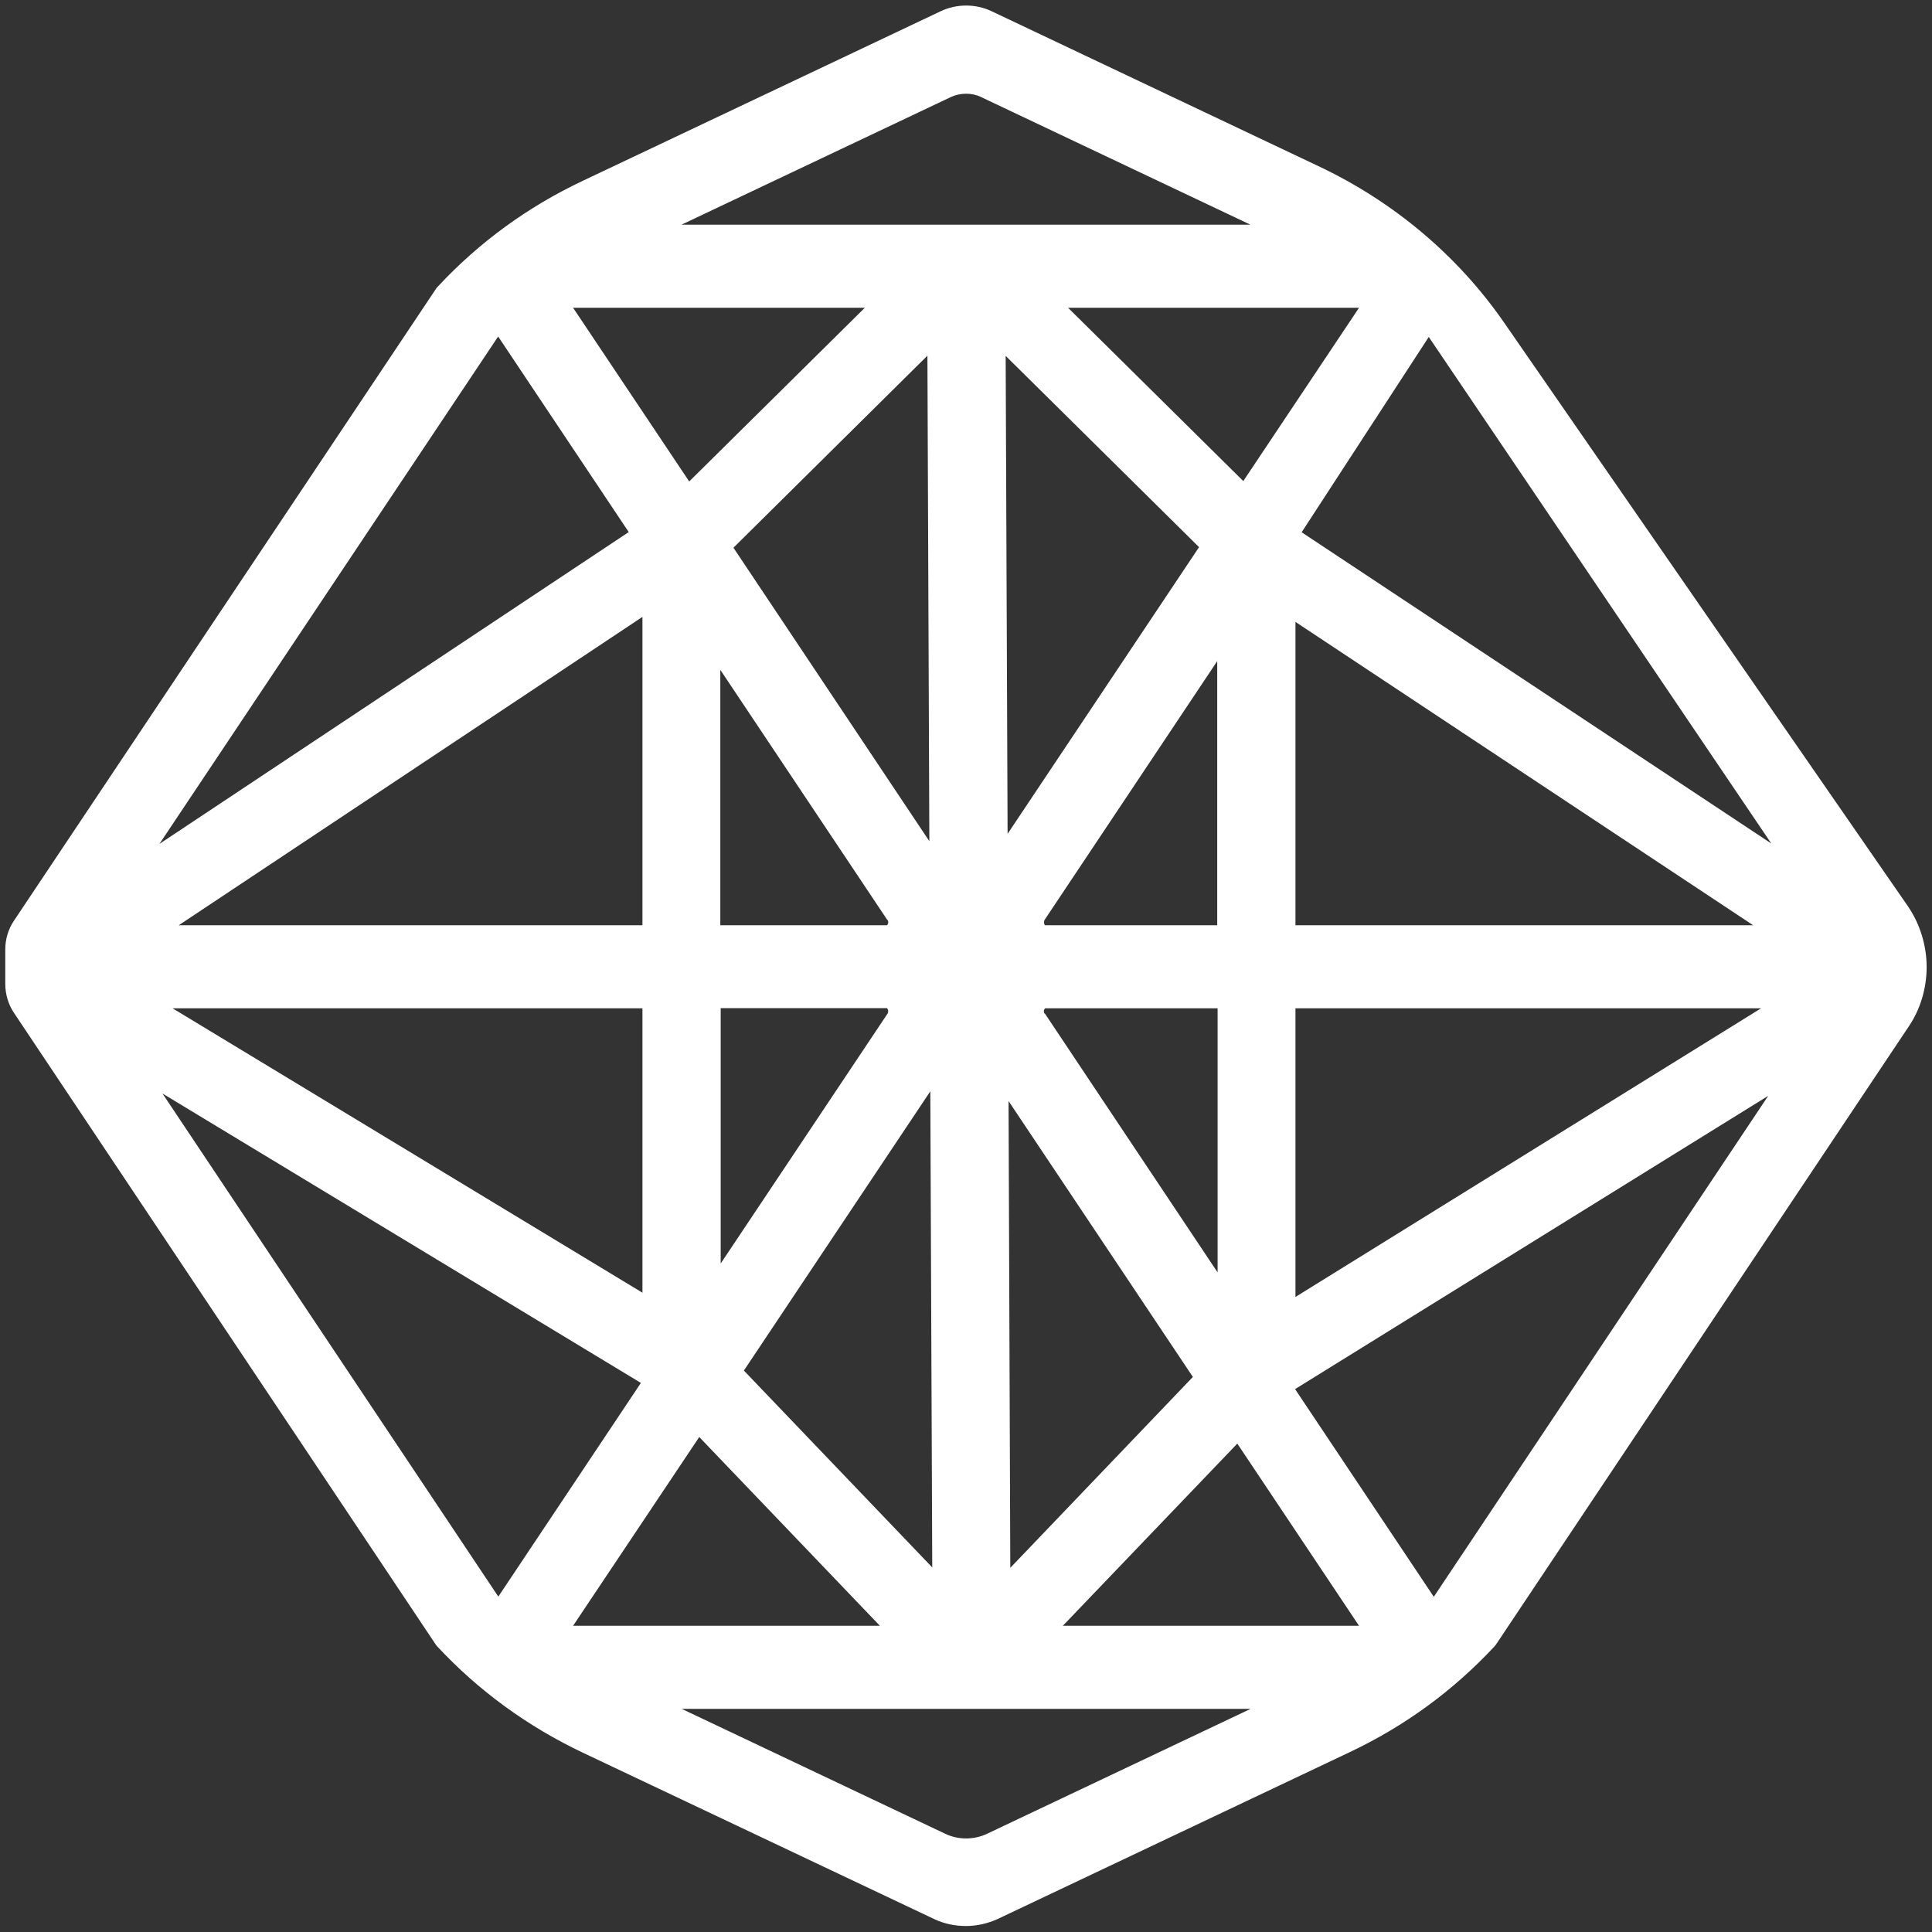 <svg width="100" height="100" viewBox="0 0 100 100" fill="none" xmlns="http://www.w3.org/2000/svg">
<rect x="0" y="0" width="100" height="100" fill="#333333" stroke="none"/>
<g clip-path="url(#clip0_189_823)">
<path d="M98.783 46.95L77.833 16.67C75.453 13.24 72.143 10.44 68.243 8.6L51.323 0.58C50.503 0.19 49.513 0.19 48.693 0.58L30.163 9.36C27.303 10.71 24.793 12.55 22.683 14.81L22.593 14.91L0.713 47.67C0.423 48.1 0.273 48.62 0.273 49.15V50.93C0.273 51.46 0.433 51.99 0.713 52.41L22.573 85.15L22.623 85.21C24.763 87.51 27.313 89.37 30.213 90.74L48.353 99.33C48.853 99.57 49.423 99.69 49.993 99.69C50.563 99.69 51.123 99.56 51.633 99.33L69.843 90.7C72.703 89.35 75.213 87.51 77.323 85.25C77.383 85.19 77.433 85.12 77.473 85.06L98.823 53.09C99.403 52.22 99.723 51.14 99.723 50.05C99.723 48.96 99.383 47.83 98.773 46.94L98.783 46.95ZM70.343 15.93L64.353 24.9L55.283 15.93H70.343ZM67.053 47.89V32.19L90.743 47.89H67.053ZM91.153 52.19L67.053 67.13V52.19H91.153ZM52.053 18.42L62.063 28.32L52.153 43.16L52.053 18.41V18.42ZM48.003 18.41L48.103 43.54L37.963 28.35L48.003 18.41ZM45.943 47.62C45.983 47.68 45.993 47.78 45.943 47.85C45.923 47.88 45.913 47.89 45.903 47.89H37.283V34.67L45.923 47.61L45.943 47.62ZM45.913 52.19C45.913 52.19 45.933 52.2 45.943 52.23C45.983 52.3 45.983 52.4 45.943 52.46L37.303 65.4V52.18H45.923L45.913 52.19ZM48.153 56.47L48.253 81.13L38.503 70.94L48.163 56.47H48.153ZM52.293 81.15L52.203 56.99L61.743 71.27L52.303 81.14L52.293 81.15ZM54.063 52.46C54.023 52.4 54.013 52.3 54.063 52.23C54.083 52.2 54.093 52.19 54.103 52.19H63.023V65.86L54.083 52.46H54.063ZM54.093 47.89C54.093 47.89 54.073 47.88 54.063 47.85C54.023 47.78 54.033 47.68 54.063 47.62L63.003 34.22V47.89H54.083H54.093ZM49.223 5.02C49.693 4.8 50.303 4.79 50.773 5.02L64.723 11.63H35.273L49.223 5.02ZM44.763 15.93L35.673 24.92L29.663 15.93H44.753H44.763ZM9.253 47.89L33.253 31.93V47.89H9.253ZM33.253 52.19V66.91L8.933 52.19H33.253ZM25.793 17.43L32.543 27.54L8.253 43.68L25.783 17.42L25.793 17.43ZM8.393 56.59L33.173 71.58L25.793 82.64L8.403 56.59H8.393ZM29.663 84.15L36.193 74.38L45.543 84.15H29.663ZM51.103 94.91C50.413 95.24 49.593 95.24 48.913 94.91L35.283 88.45H64.733L51.103 94.91ZM55.013 84.15L64.043 74.72L70.343 84.15H55.023H55.013ZM74.213 82.65L67.033 71.9L91.523 56.72L74.213 82.65ZM67.373 27.55L73.953 17.44L91.683 43.66L67.373 27.55Z" fill="white"/>
</g>
<defs>
<clipPath id="clip0_189_823">
<rect width="100" height="100" fill="white"/>
</clipPath>
</defs>
</svg>

